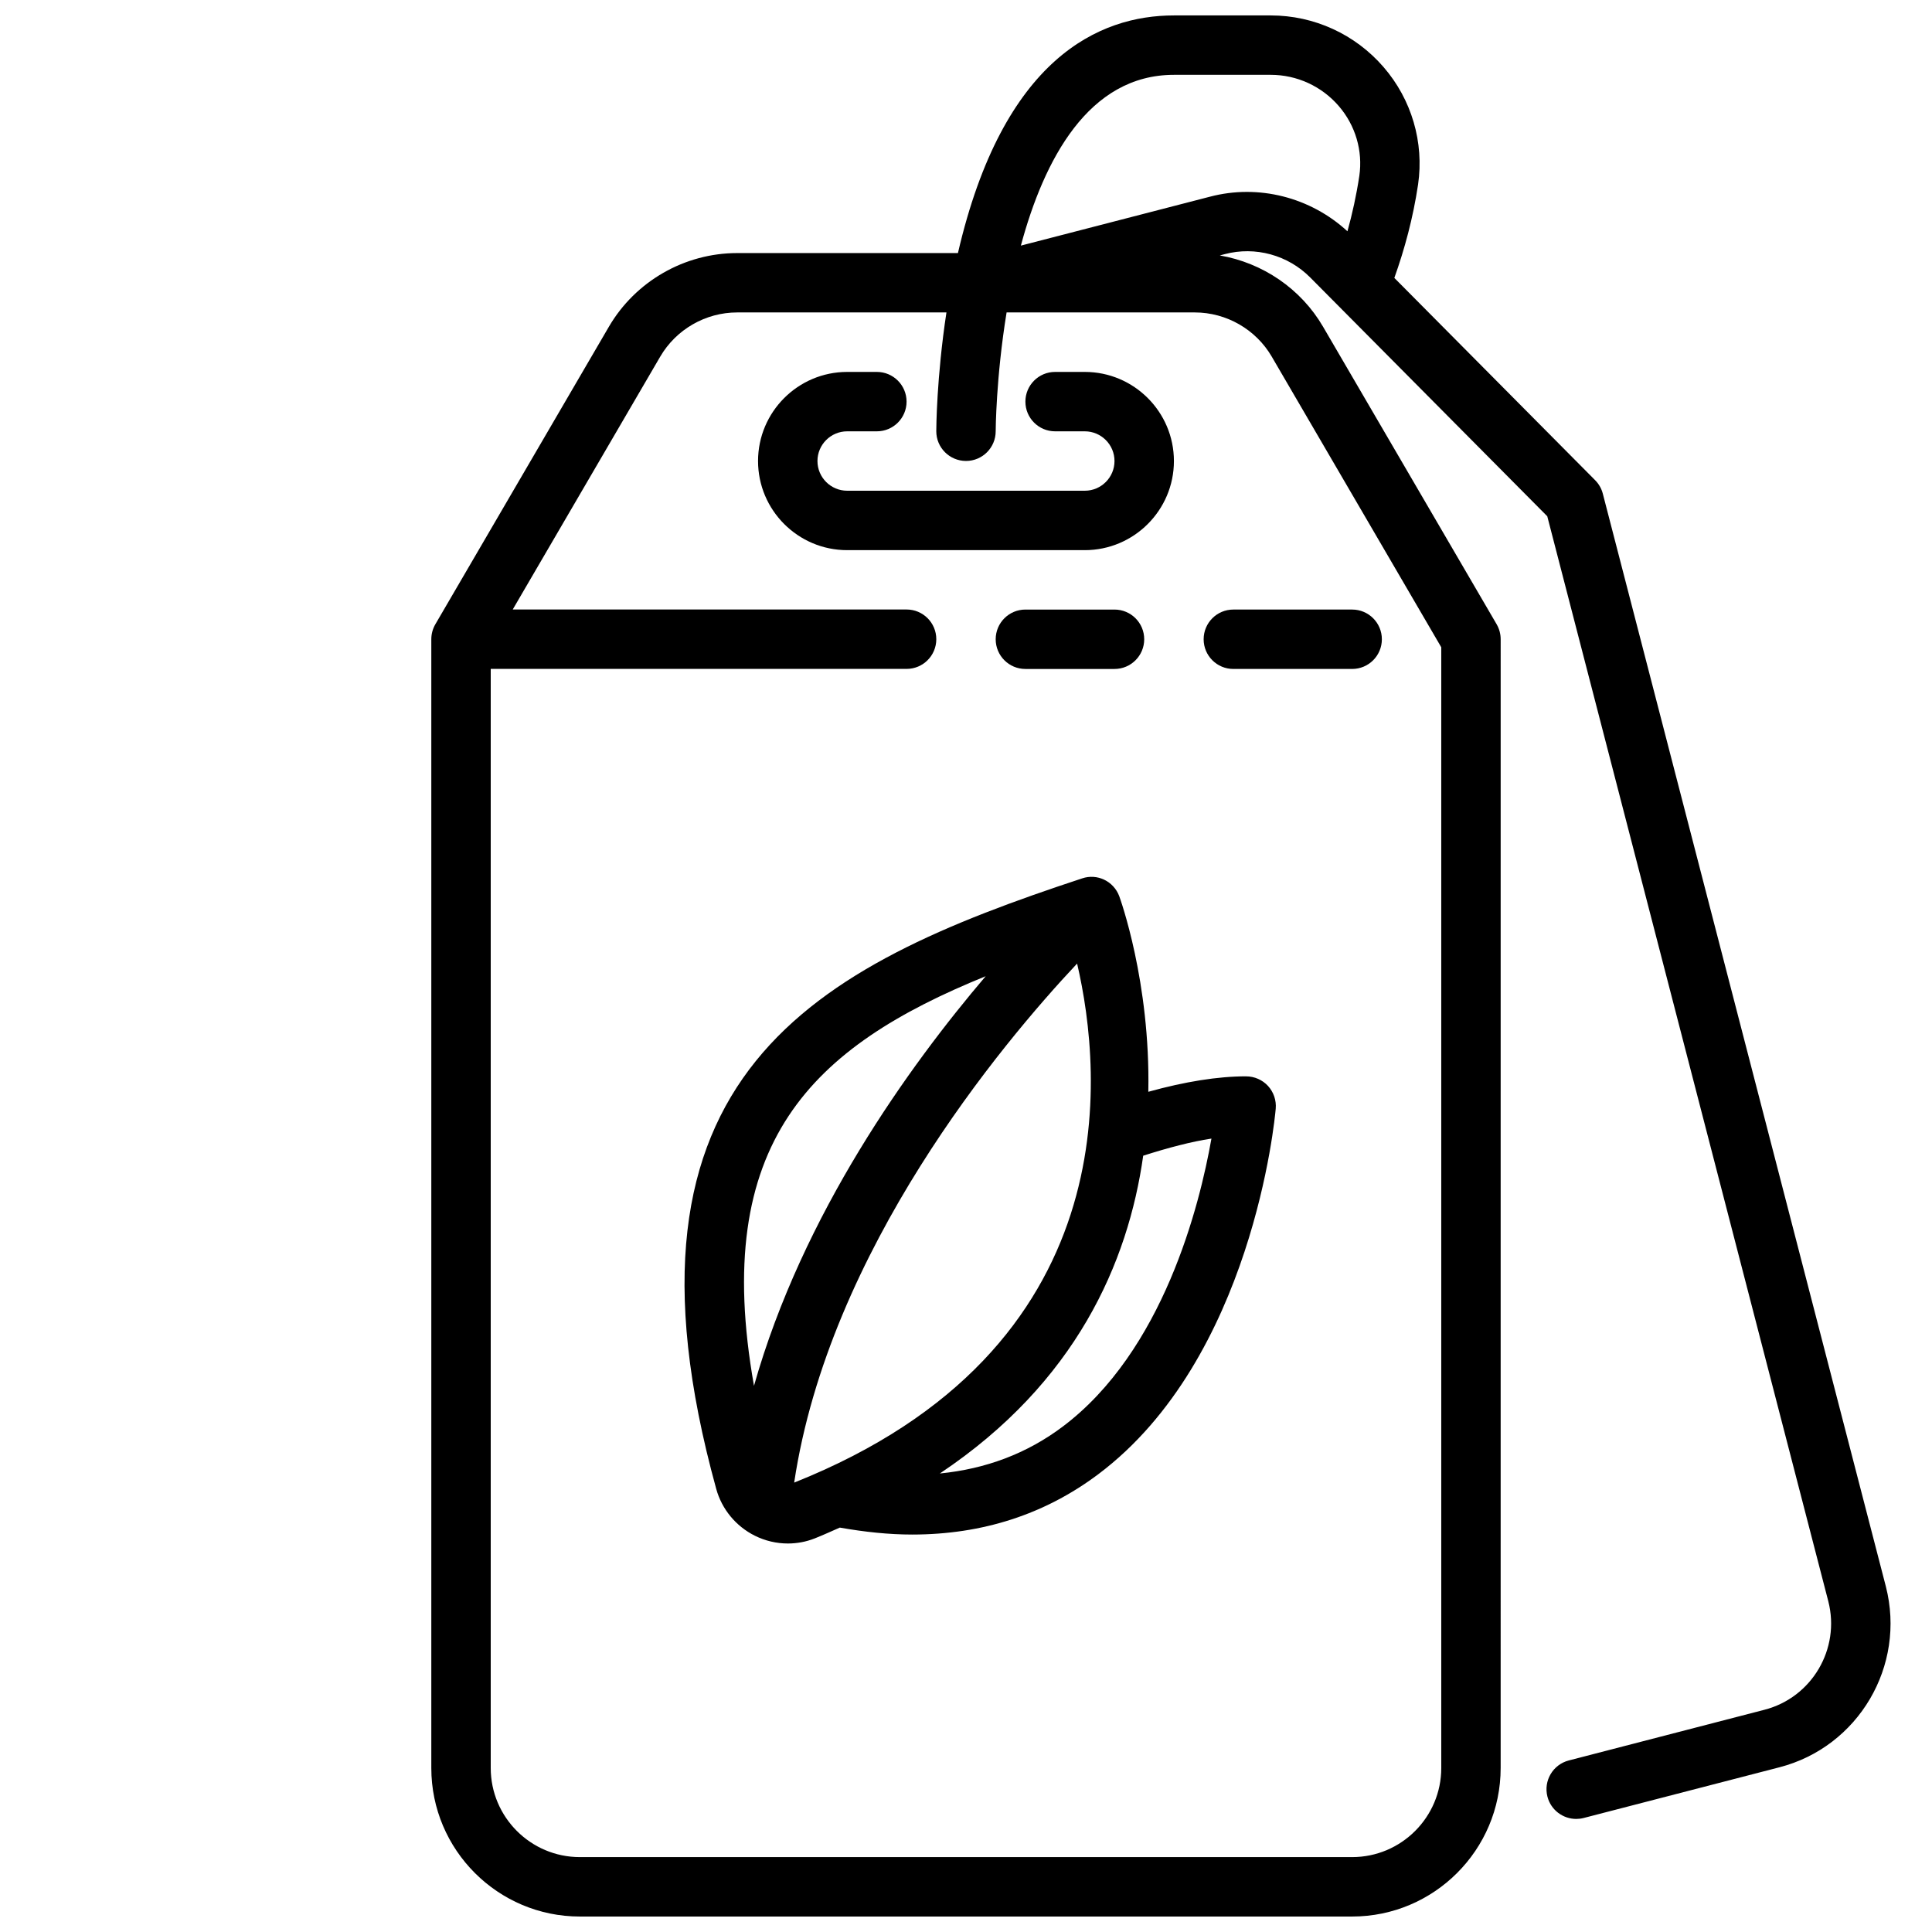 <?xml version="1.0" encoding="UTF-8"?>
<!-- Uploaded to: SVG Repo, www.svgrepo.com, Generator: SVG Repo Mixer Tools -->
<svg width="800px" height="800px" version="1.1" viewBox="144 144 512 512" xmlns="http://www.w3.org/2000/svg">
 <defs>
  <clipPath id="a">
   <path d="m258 148.09h388v503.81h-388z"/>
  </clipPath>
 </defs>
 <path d="m474.23 429.24c-7.484 0-16.184 1.395-25.914 4.094 0.574-29.117-7.527-51.355-7.715-51.867-1.496-3.945-5.816-6.047-9.832-4.684-70.996 23.418-127.3 51.758-96.961 161.79 1.48 5.383 5.211 9.902 10.234 12.406 2.754 1.371 5.754 2.062 8.762 2.062 2.426 0 4.84-0.449 7.125-1.355 2.305-0.914 4.434-1.898 6.629-2.859 6.598 1.164 13.012 1.844 19.168 1.844 18.641 0 35.172-5.352 49.344-15.996 40.824-30.668 46.785-94.188 47.012-96.875 0.188-2.195-0.551-4.375-2.039-6.008-1.496-1.625-3.606-2.547-5.812-2.547zm-69.012-26.535c-20.23 23.758-48.5 62.93-61.402 108.55-11.469-64.559 15.383-89.844 61.402-108.55zm-50.754 134.2c9.234-61.613 54.891-116.17 74.98-137.55 6.805 29.188 13.613 102.24-74.98 137.55zm71.094-14.785c-9.43 7.078-20.316 11.172-32.488 12.367 36.062-24.09 49.887-55.844 53.891-84.215 6.582-2.102 12.723-3.723 18.082-4.535-3.125 17.727-12.781 56.355-39.484 76.383z"/>
 <path d="m455.1 266.18c0-13.02-10.598-23.617-23.617-23.617h-7.871c-4.344 0-7.871 3.519-7.871 7.871 0 4.352 3.527 7.871 7.871 7.871h7.871c4.336 0 7.871 3.527 7.871 7.871s-3.535 7.871-7.871 7.871h-62.977c-4.336 0-7.871-3.527-7.871-7.871s3.535-7.871 7.871-7.871h7.871c4.344 0 7.871-3.519 7.871-7.871 0-4.352-3.527-7.871-7.871-7.871h-7.871c-13.02 0-23.617 10.598-23.617 23.617s10.598 23.617 23.617 23.617h62.977c13.023-0.004 23.617-10.598 23.617-23.617z"/>
 <path d="m470.85 321.28h31.488c4.344 0 7.871-3.519 7.871-7.871s-3.527-7.871-7.871-7.871h-31.488c-4.344 0-7.871 3.519-7.871 7.871s3.523 7.871 7.871 7.871z"/>
 <path d="m415.74 305.54c-4.344 0-7.871 3.519-7.871 7.871s3.527 7.871 7.871 7.871h23.617c4.344 0 7.871-3.519 7.871-7.871s-3.527-7.871-7.871-7.871z"/>
 <g clip-path="url(#a)">
  <path d="m568.76 274.82c-0.348-1.348-1.055-2.582-2.039-3.566l-53.207-53.602c2.723-7.629 4.945-15.793 6.289-24.734 1.629-11.188-1.699-22.539-9.141-31.141-7.508-8.695-18.41-13.688-29.895-13.688h-25.664c-19.742 0-45.273 11.234-57.238 62.977h-58.504c-13.941 0-26.969 7.477-34 19.523l-45.988 78.848c-0.699 1.203-1.07 2.57-1.07 3.965v299.14c0 21.703 17.656 39.359 39.359 39.359h204.67c21.703 0 39.359-17.656 39.359-39.359l0.004-299.14c0-1.395-0.371-2.762-1.07-3.969l-45.996-78.844c-5.894-10.109-16.027-16.934-27.371-18.895l1.332-0.348c8.086-2.133 16.742 0.25 22.641 6.195l62.812 63.273 74.477 287.54c3.242 12.625-4.352 25.52-16.941 28.758l-51.844 13.43c-4.203 1.094-6.731 5.383-5.644 9.598 0.922 3.543 4.117 5.894 7.621 5.894 0.652 0 1.316-0.078 1.977-0.25l51.828-13.422c20.988-5.391 33.66-26.891 28.254-47.941zm-87.727-36.297 44.918 77.012v297c0 13.02-10.598 23.617-23.617 23.617h-204.67c-13.02 0-23.617-10.598-23.617-23.617v-291.27h110.21c4.344 0 7.871-3.519 7.871-7.871s-3.527-7.871-7.871-7.871h-104.38l39.086-67.008c4.219-7.227 12.027-11.715 20.395-11.715h55.457c-2.625 17.305-2.691 30.828-2.691 31.488 0 4.344 3.519 7.863 7.871 7.871 4.344 0 7.871-3.519 7.871-7.871 0-0.148 0.07-14.234 2.891-31.488h49.871c8.375 0 16.184 4.488 20.402 11.715zm-16.41-42.391-50.082 12.957c6.117-22.703 17.883-45.258 40.562-45.258h25.664c6.91 0 13.469 3.008 17.996 8.242 4.449 5.133 6.438 11.91 5.473 18.531-0.781 5.164-1.859 10.035-3.148 14.688-9.781-9.004-23.555-12.57-36.465-9.16z"/>
 </g>
</svg>